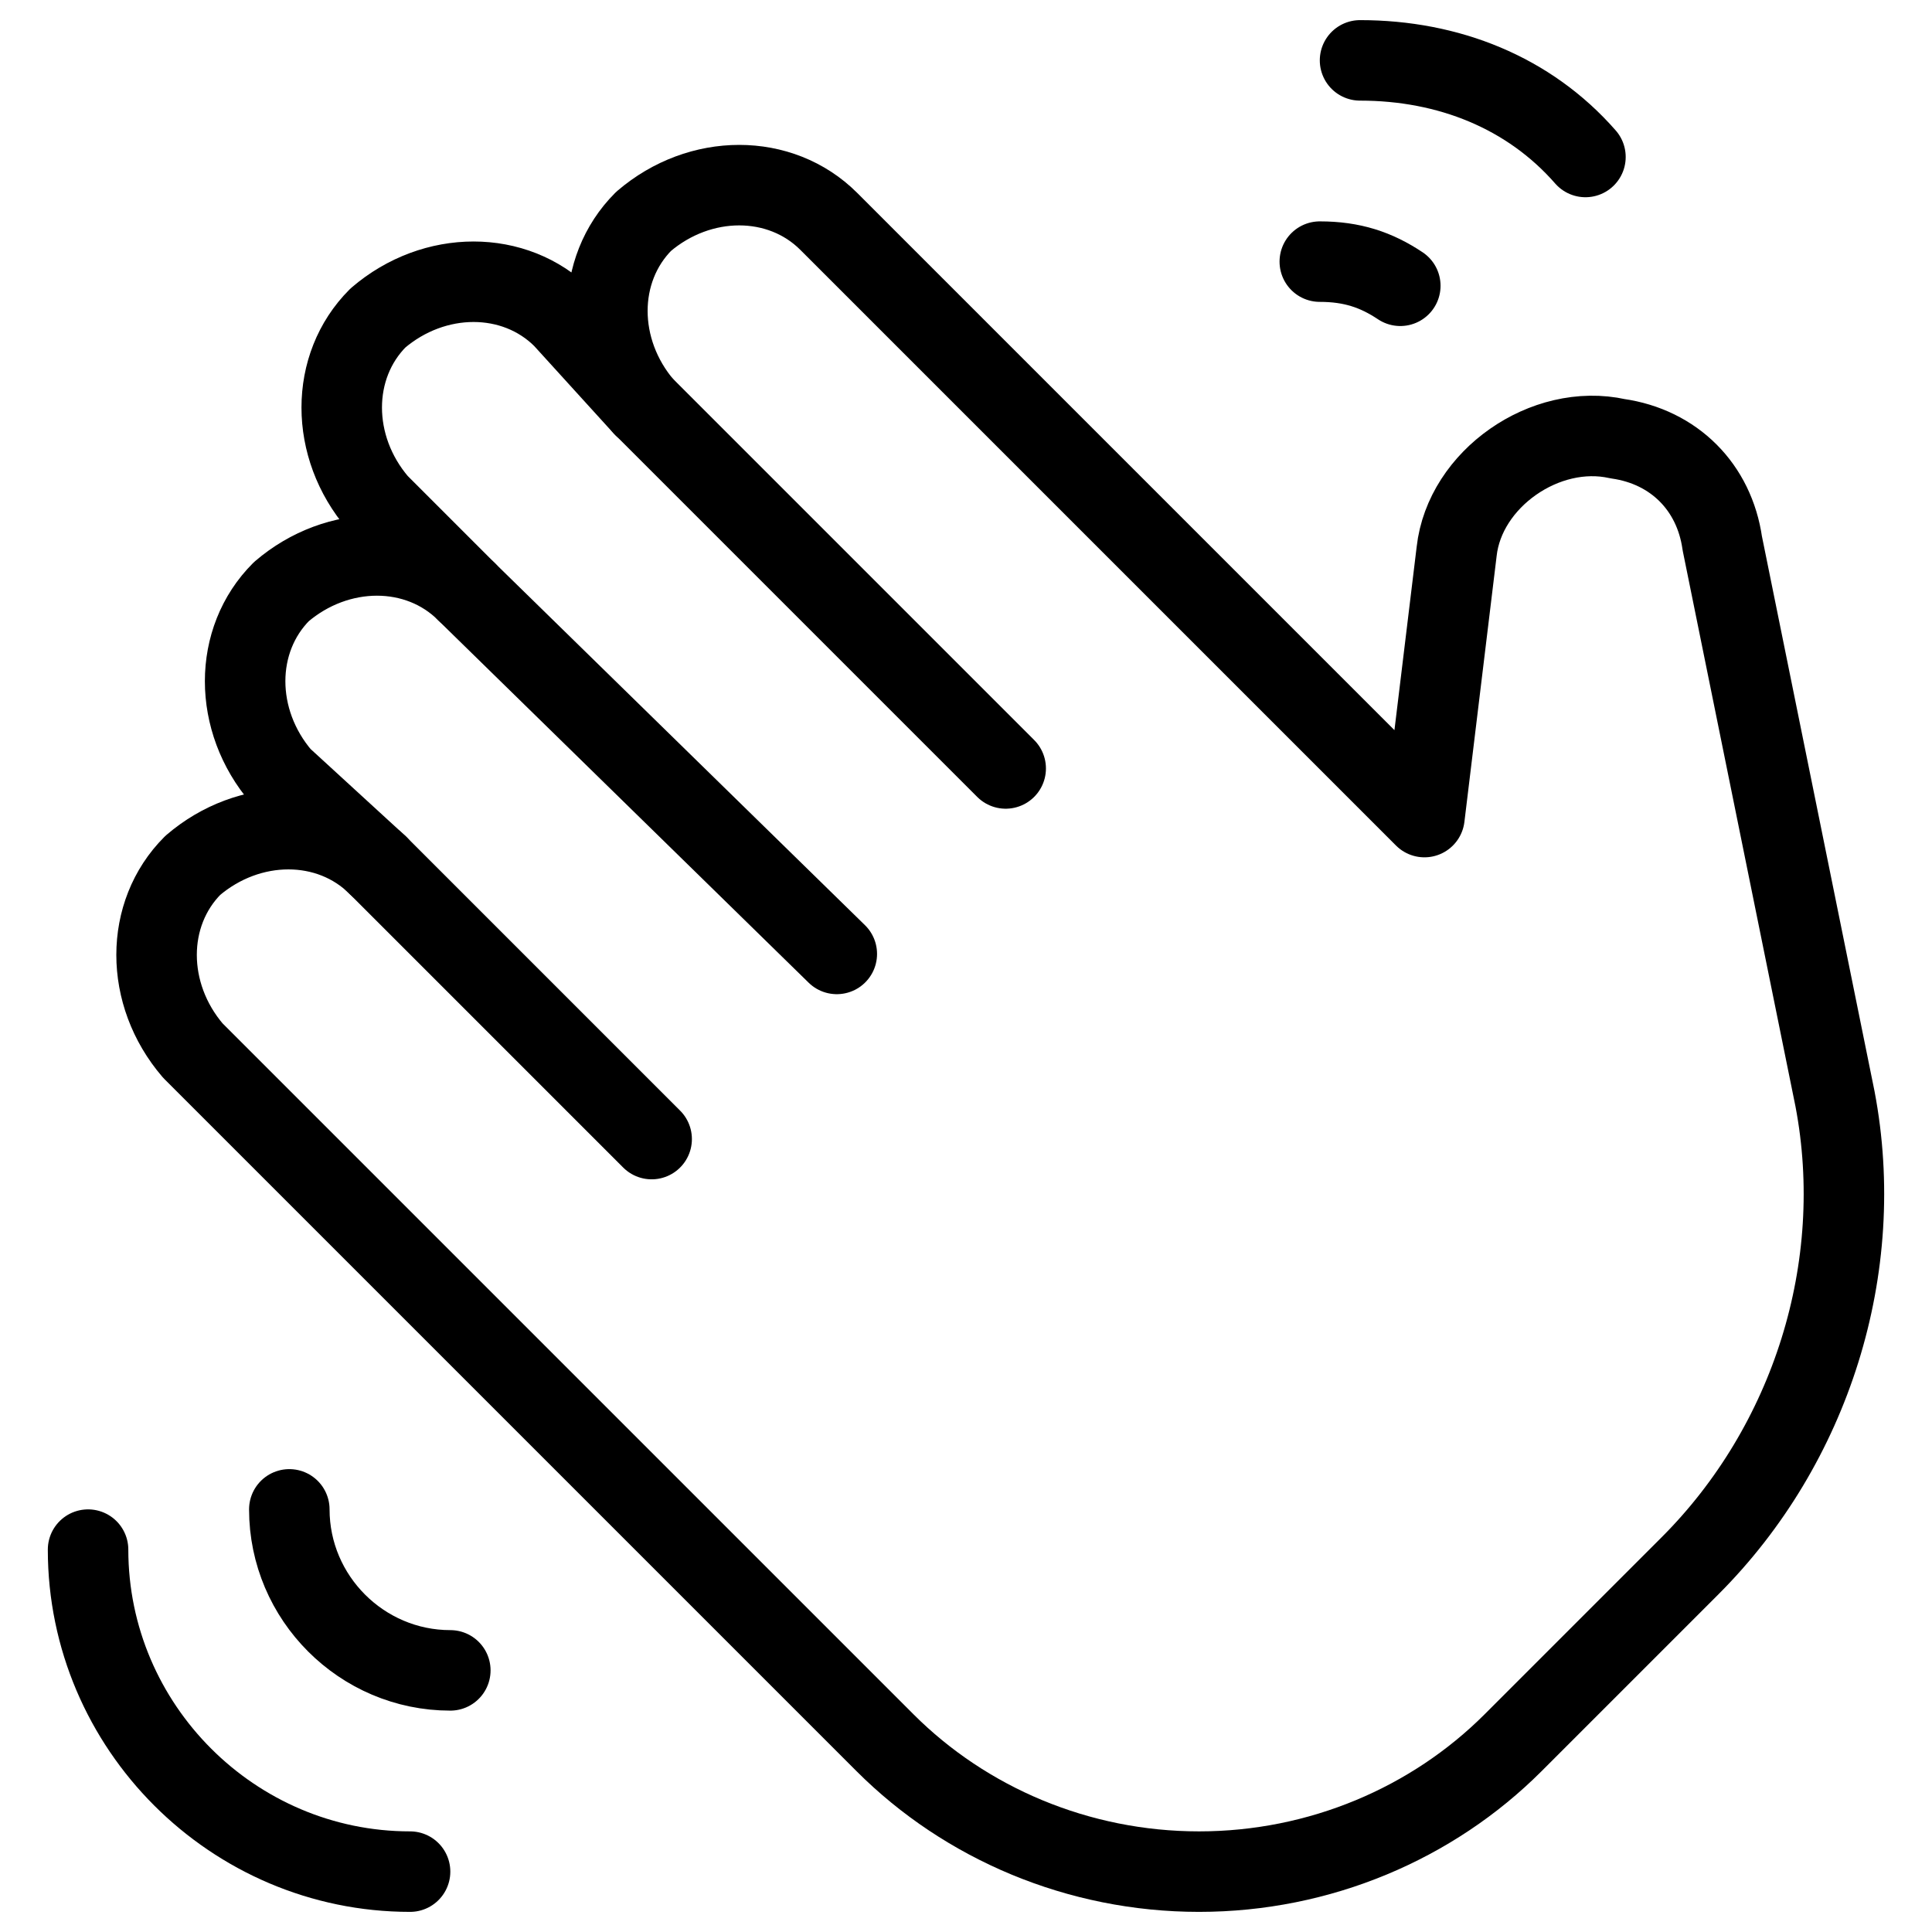 <svg xmlns="http://www.w3.org/2000/svg" fill="none" viewBox="0 0 24 24" id="Wave--Streamline-Ultimate" height="24" width="24">
  <desc>
    Wave Streamline Icon: https://streamlinehq.com
  </desc>
  <path stroke="#000000" stroke-linecap="round" stroke-linejoin="round" stroke-miterlimit="10" d="M4.695 10.75c-0.6 -0.6 -1.6 -0.6 -2.3 0 -0.6 0.6 -0.6 1.6 0 2.3l8.6 8.6c1 1 2.4 1.6 3.9 1.6s2.9 -0.6 3.9 -1.6l2.2 -2.2c1.5 -1.5 2.2 -3.7 1.8 -5.8l-1.4 -6.9c-0.1 -0.7 -0.6 -1.2 -1.3 -1.3 -0.9 -0.2 -1.9 0.5 -2 1.4l-0.4 3.3 -7.4 -7.4c-0.6 -0.6 -1.6 -0.6 -2.3 0 -0.6 0.6 -0.6 1.6 0 2.3l-1 -1.1c-0.6 -0.6 -1.6 -0.6 -2.3 0 -0.6 0.6 -0.6 1.6 0 2.3l1.1 1.1c-0.6 -0.6 -1.6 -0.6 -2.3 0 -0.6 0.6 -0.6 1.6 0 2.3l1.2 1.1Z" stroke-width="1"></path>
  <path stroke="#000000" stroke-linecap="round" stroke-linejoin="round" stroke-miterlimit="10" d="m7.993 5.046 4.5 4.5" stroke-width="1"></path>
  <path stroke="#000000" stroke-linecap="round" stroke-linejoin="round" stroke-miterlimit="10" d="m5.795 7.35 4.6 4.5" stroke-width="1"></path>
  <path stroke="#000000" stroke-linecap="round" stroke-linejoin="round" stroke-miterlimit="10" d="m8.095 14.15 -3.4 -3.4" stroke-width="1"></path>
  <path stroke="#000000" stroke-linecap="round" stroke-linejoin="round" stroke-miterlimit="10" d="M16.395 3.25c0.4 0 0.7 0.1 1 0.3" stroke-width="1"></path>
  <path stroke="#000000" stroke-linecap="round" stroke-linejoin="round" stroke-miterlimit="10" d="M16.895 0.75c1.1 0 2.1 0.4 2.8 1.2" stroke-width="1"></path>
  <path stroke="#000000" stroke-linecap="round" stroke-linejoin="round" stroke-miterlimit="10" d="M3.594 18.75c0 1.1 0.9 2 2 2" stroke-width="1"></path>
  <path stroke="#000000" stroke-linecap="round" stroke-linejoin="round" stroke-miterlimit="10" d="M1.094 19.25c0 2.2 1.8 4 4 4" stroke-width="1"></path>
</svg>